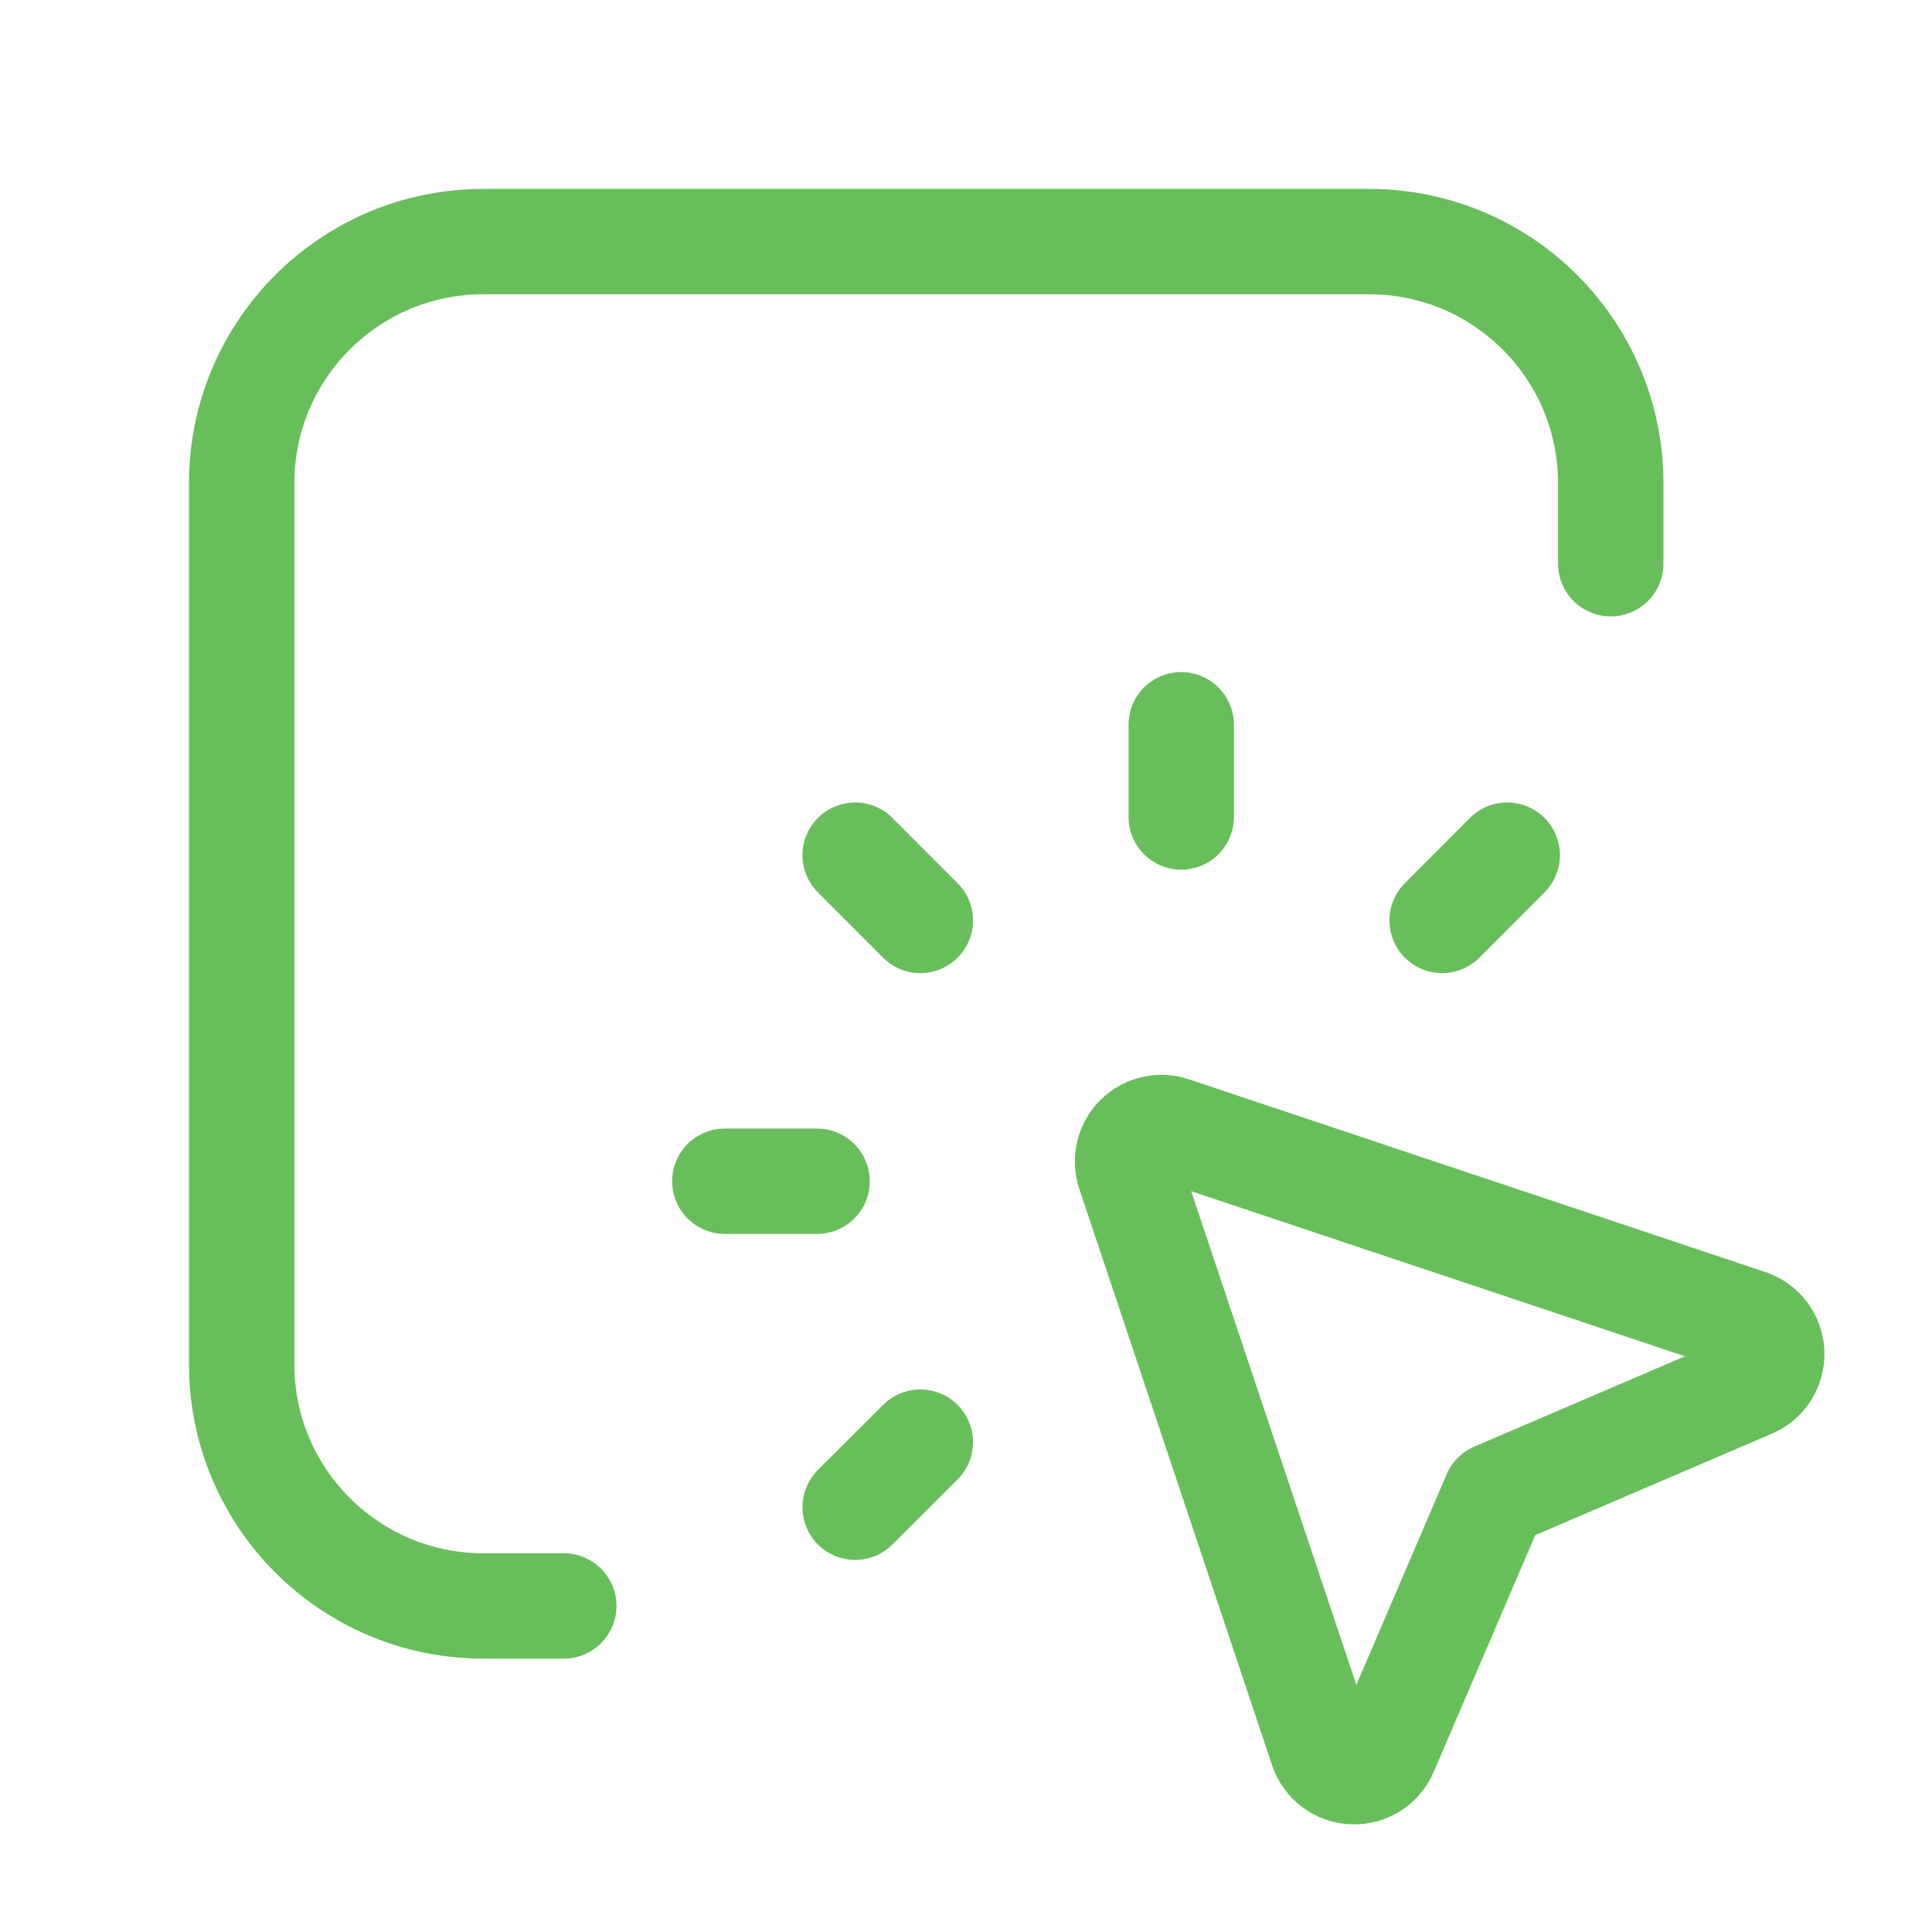 <svg width="22" height="22" viewBox="0 0 22 22" fill="none" xmlns="http://www.w3.org/2000/svg">
<path d="M10.48 16.422L9.738 17.163" stroke="#68BE5B" stroke-width="1.2" stroke-linecap="round" stroke-linejoin="round"/>
<path d="M13.451 8.253V9.303" stroke="#68BE5B" stroke-width="1.2" stroke-linecap="round" stroke-linejoin="round"/>
<path d="M9.738 9.738L10.48 10.481" stroke="#68BE5B" stroke-width="1.2" stroke-linecap="round" stroke-linejoin="round"/>
<path d="M8.254 13.451H9.304" stroke="#68BE5B" stroke-width="1.2" stroke-linecap="round" stroke-linejoin="round"/>
<path d="M17.163 9.738L16.422 10.481" stroke="#68BE5B" stroke-width="1.2" stroke-linecap="round" stroke-linejoin="round"/>
<path d="M6.42 18.287H5.503C3.984 18.287 2.752 17.055 2.752 15.536V5.502C2.752 3.983 3.984 2.751 5.503 2.751H15.591C17.11 2.751 18.342 3.983 18.342 5.502V6.419" stroke="#68BE5B" stroke-width="1.2" stroke-linecap="round" stroke-linejoin="round"/>
<path fill-rule="evenodd" clip-rule="evenodd" d="M15.055 19.912L12.859 13.347C12.813 13.208 12.85 13.056 12.953 12.952C13.056 12.849 13.209 12.813 13.347 12.859L19.912 15.054C20.064 15.105 20.168 15.244 20.175 15.403C20.182 15.563 20.089 15.71 19.943 15.773L17.025 17.024L15.774 19.942C15.711 20.089 15.563 20.181 15.404 20.174C15.244 20.168 15.105 20.063 15.055 19.912Z" stroke="#68BE5B" stroke-width="1.2" stroke-linecap="round" stroke-linejoin="round"/>
</svg>
